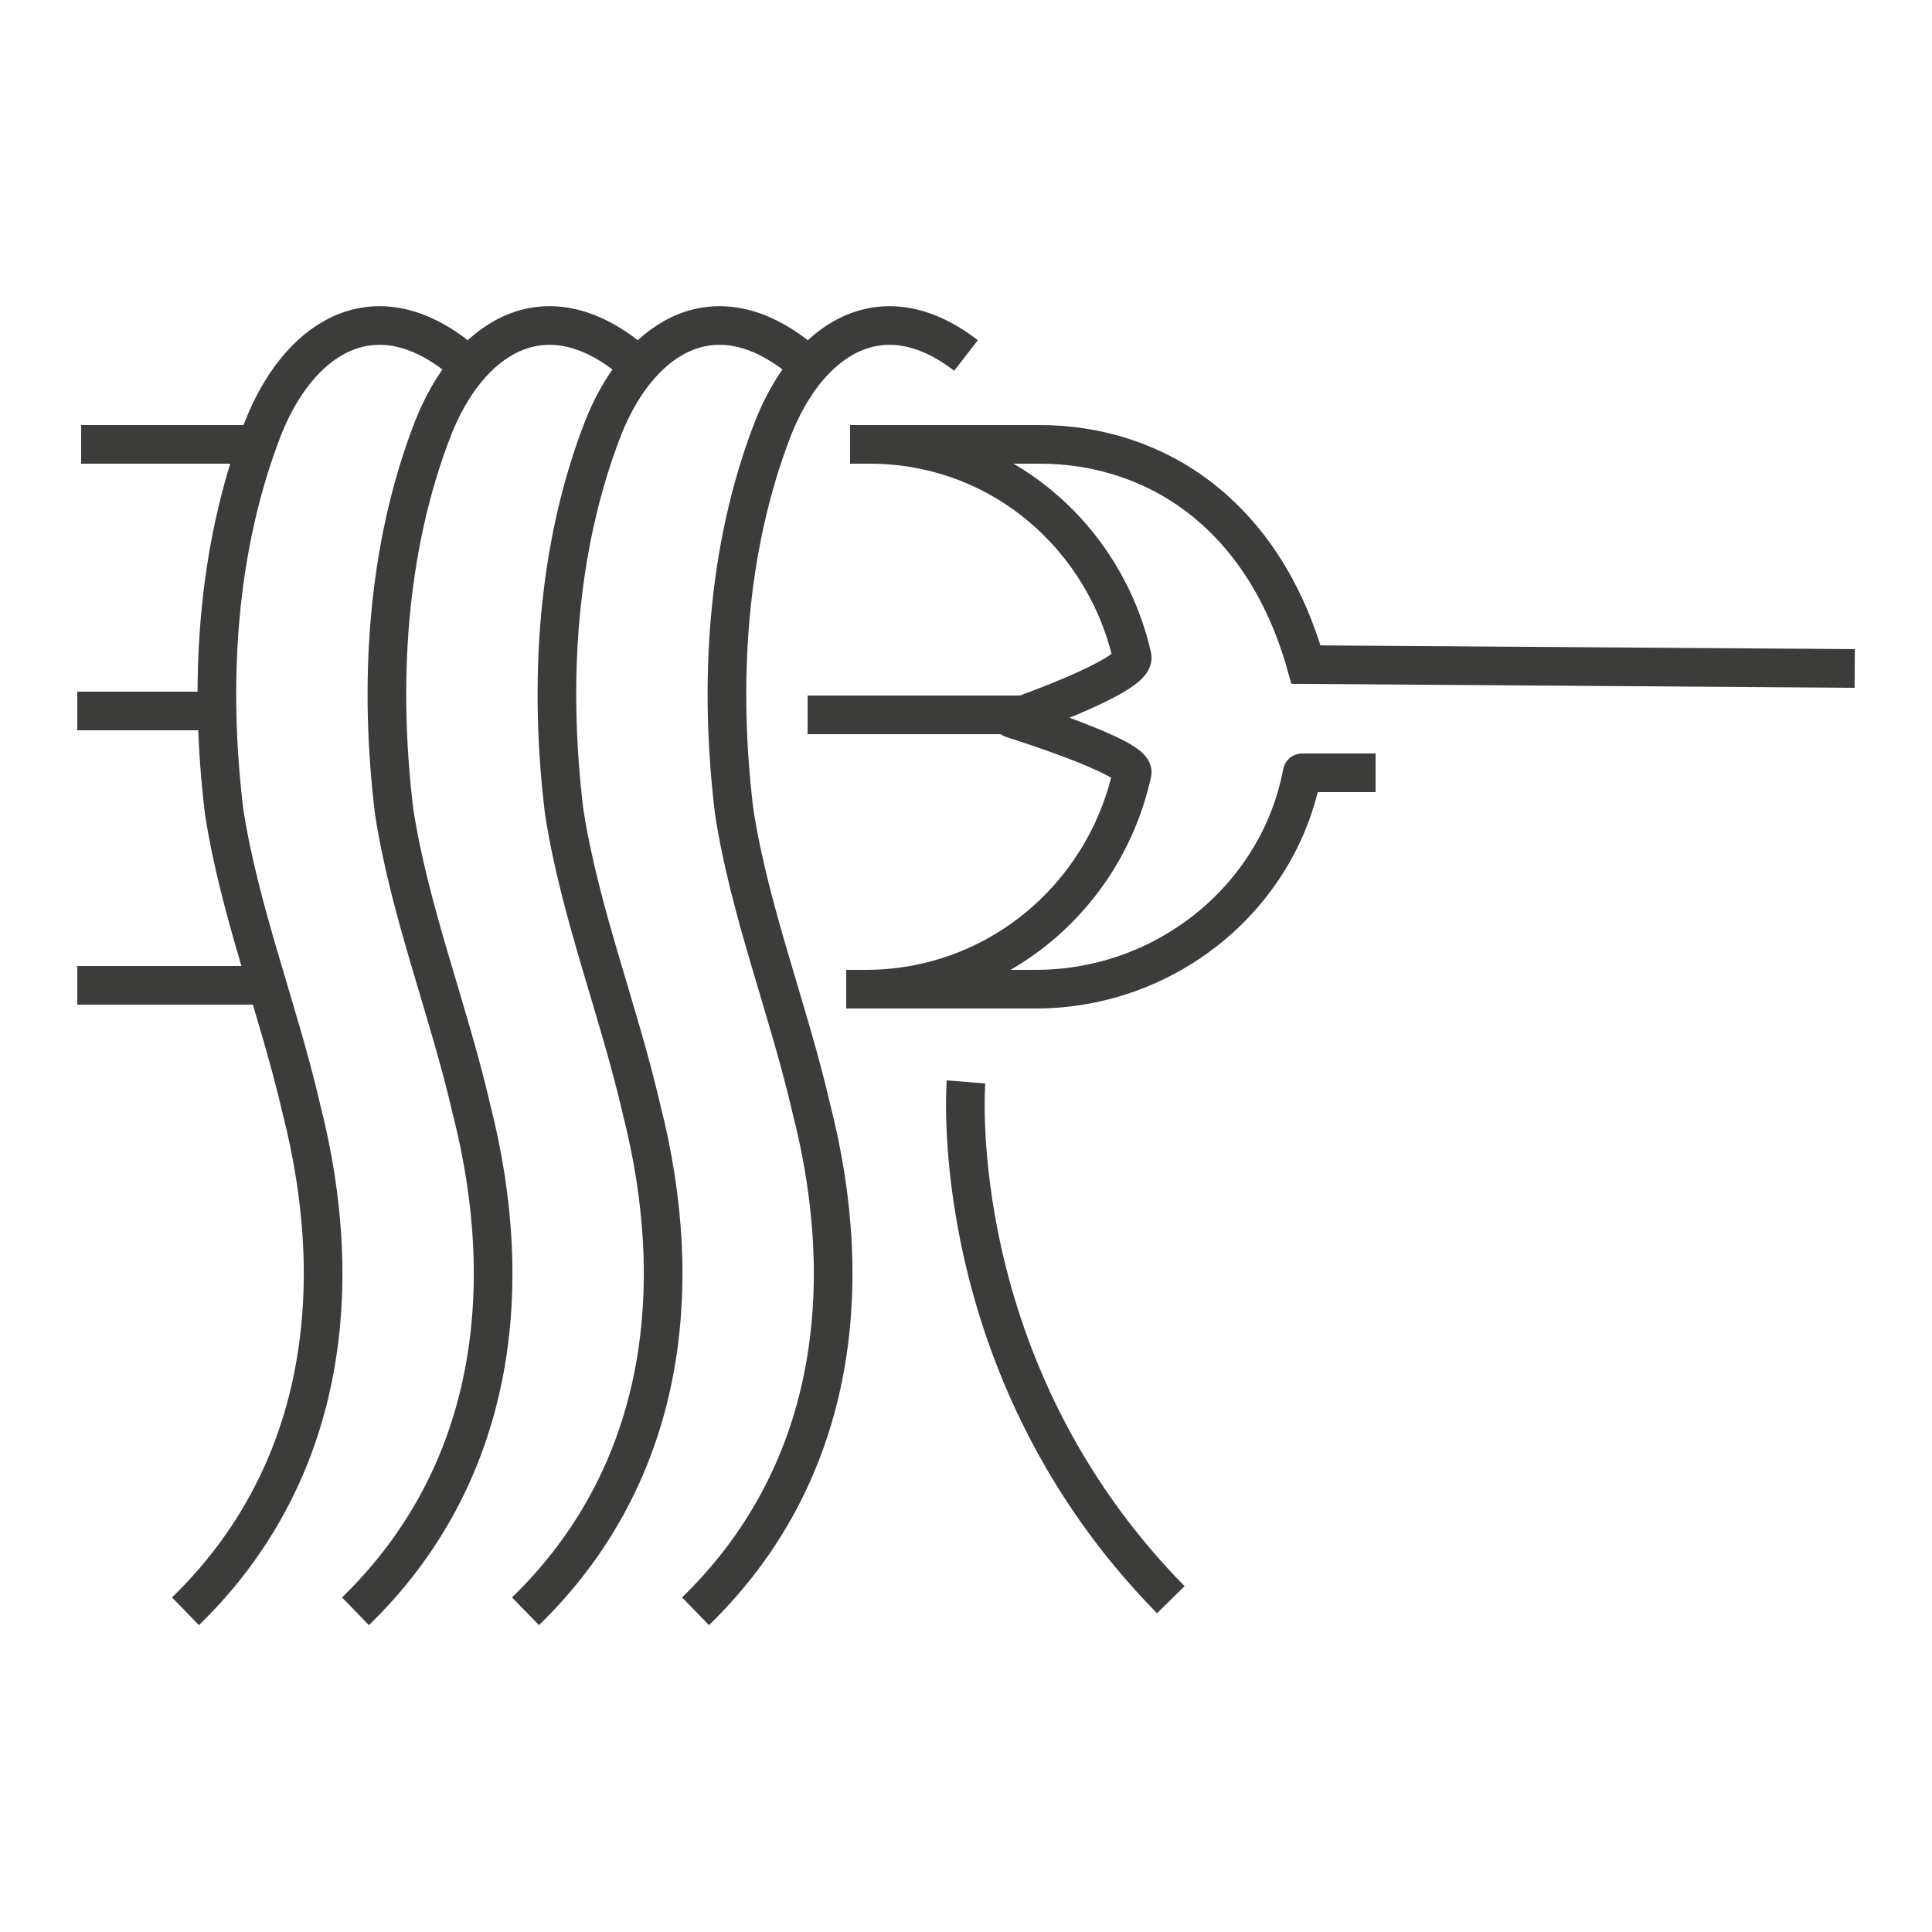 <?xml version="1.0" encoding="utf-8"?>
<!-- Generator: Adobe Illustrator 18.1.0, SVG Export Plug-In . SVG Version: 6.00 Build 0)  -->
<!DOCTYPE svg PUBLIC "-//W3C//DTD SVG 1.1//EN" "http://www.w3.org/Graphics/SVG/1.1/DTD/svg11.dtd">
<svg version="1.1" id="Layer_1" xmlns="http://www.w3.org/2000/svg" xmlns:xlink="http://www.w3.org/1999/xlink" x="0px" y="0px"
	 viewBox="0 0 50 50" enable-background="new 0 0 50 50" xml:space="preserve">
<g>
	<line fill="none" stroke="#3C3C3B" stroke-linejoin="round" stroke-miterlimit="10" x1="26.5" y1="18.5" x2="20.9" y2="18.5"/>
	<path fill="none" stroke="#3C3C3B" stroke-linejoin="round" stroke-miterlimit="10" d="M22.5,11.5c3.4,0,6.1,2.4,6.8,5.5
		c0.1,0.5-3.1,1.6-3.1,1.6s3.2,1,3.1,1.4c-0.7,3.2-3.5,5.6-6.9,5.6"/>
	<path fill="none" stroke="#3C3C3B" stroke-linejoin="round" stroke-miterlimit="10" d="M11.8,9.2c-2.2-1.7-4.1-0.4-5,1.9
		c-1.2,3.1-1.4,6.6-1,9.9c0.4,2.6,1.4,5.1,2,7.7c1.2,4.7,0.6,9.5-3,13"/>
	<path fill="none" stroke="#3C3C3B" stroke-linejoin="round" stroke-miterlimit="10" d="M16.2,9.2c-2.2-1.7-4.1-0.4-5,1.9
		c-1.2,3.1-1.4,6.6-1,9.9c0.4,2.6,1.4,5.1,2,7.7c1.2,4.7,0.6,9.5-3,13"/>
	<path fill="none" stroke="#3C3C3B" stroke-linejoin="round" stroke-miterlimit="10" d="M20.6,9.2c-2.2-1.7-4.1-0.4-5,1.9
		c-1.2,3.1-1.4,6.6-1,9.9c0.4,2.6,1.4,5.1,2,7.7c1.2,4.7,0.6,9.5-3,13"/>
	<path fill="none" stroke="#3C3C3B" stroke-linejoin="round" stroke-miterlimit="10" d="M25,9.2c-2.2-1.7-4.1-0.4-5,1.9
		c-1.2,3.1-1.4,6.6-1,9.9c0.4,2.6,1.4,5.1,2,7.7c1.2,4.7,0.6,9.5-3,13"/>
	<line fill="none" stroke="#3C3C3B" stroke-linejoin="round" stroke-miterlimit="10" x1="5.9" y1="18.4" x2="2" y2="18.4"/>
	<line fill="none" stroke="#3C3C3B" stroke-linejoin="round" stroke-miterlimit="10" x1="7" y1="11.5" x2="2.1" y2="11.5"/>
	<line fill="none" stroke="#3C3C3B" stroke-linejoin="round" stroke-miterlimit="10" x1="6.7" y1="25.5" x2="2" y2="25.5"/>
	<path fill="none" stroke="#3C3C3B" stroke-miterlimit="10" d="M48,17.3l-14.2-0.1c-1.1-3.9-3.9-5.7-6.9-5.7l-4.9,0"/>
	<path fill="none" stroke="#3C3C3B" stroke-linejoin="round" stroke-miterlimit="10" d="M21.9,25.6l4.9,0c3.4,0,6.3-2.4,6.9-5.6
		l1.9,0"/>
	<path fill="none" stroke="#3C3C3B" stroke-linejoin="round" stroke-miterlimit="10" d="M25,28c0,0-0.6,7.4,5.3,13.4"/>
</g>
</svg>
